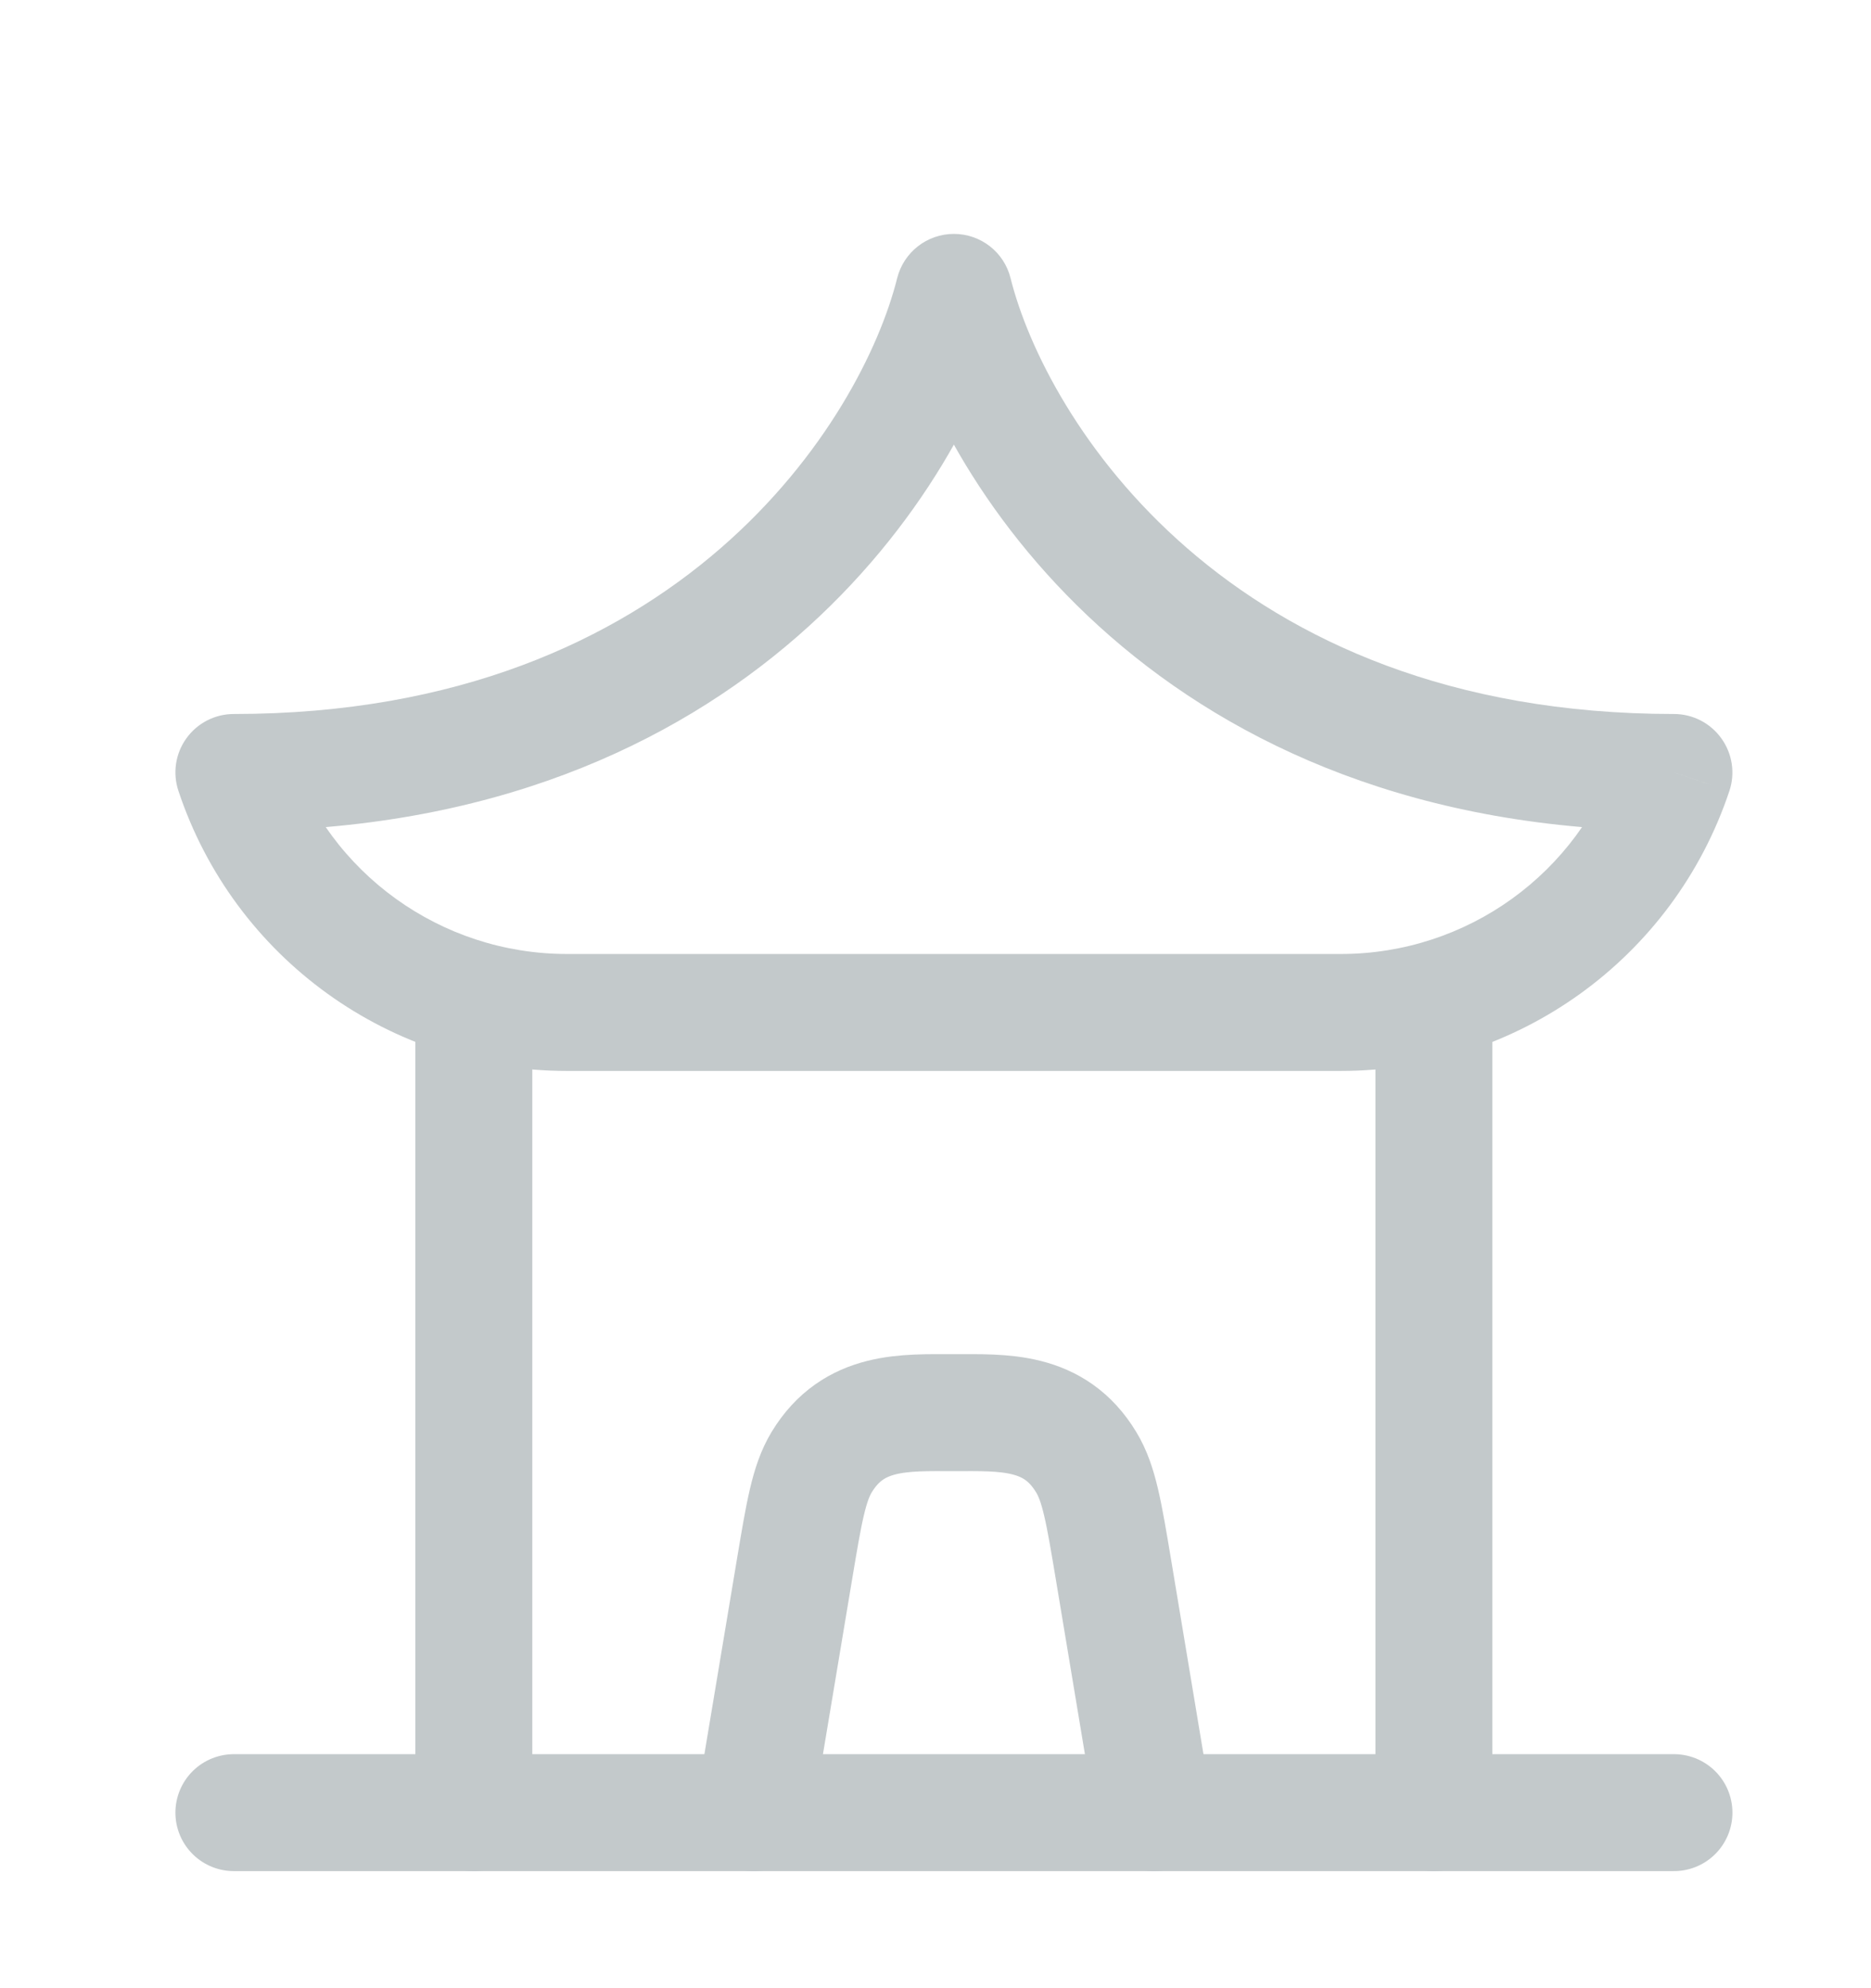 <svg width="16" height="17" viewBox="0 0 16 17" fill="none" xmlns="http://www.w3.org/2000/svg">
  <path d="M4.052 8.658V15.5" stroke="#C3C9CB" stroke-linecap="round" stroke-linejoin="round"/>
  <path d="M12.262 8.658V15.5" stroke="#C3C9CB" stroke-linecap="round" stroke-linejoin="round"/>
  <path
    d="M6.447 15.5L6.794 13.421C6.876 12.93 6.917 12.684 7.026 12.503C7.299 12.052 7.736 12.079 8.158 12.079C8.579 12.079 9.017 12.052 9.289 12.503C9.399 12.684 9.44 12.93 9.522 13.421L9.868 15.5"
    stroke="#C3C9CB" stroke-linecap="round" stroke-linejoin="round"/>
  <path d="M2 15.499H14.315" stroke="#C3C9CB" stroke-linecap="round" stroke-linejoin="round"/>
  <path
    d="M8.157 2.5L8.642 2.379C8.587 2.156 8.387 2 8.157 2C7.928 2 7.728 2.156 7.672 2.379L8.157 2.5ZM2 6.605V6.105C1.839 6.105 1.688 6.182 1.594 6.313C1.5 6.443 1.475 6.611 1.526 6.763L2 6.605ZM14.315 6.605L14.789 6.763C14.84 6.611 14.814 6.443 14.72 6.313C14.626 6.182 14.475 6.105 14.315 6.105V6.605ZM7.672 2.379C7.375 3.569 5.832 6.105 2 6.105V7.105C6.377 7.105 8.256 4.167 8.642 2.621L7.672 2.379ZM7.672 2.621C8.059 4.167 9.937 7.105 14.315 7.105V6.105C10.482 6.105 8.94 3.569 8.642 2.379L7.672 2.621ZM4.848 9.157H11.467V8.157H4.848V9.157ZM13.84 6.447C13.5 7.468 12.544 8.157 11.467 8.157V9.157C12.974 9.157 14.312 8.193 14.789 6.763L13.84 6.447ZM1.526 6.763C2.002 8.193 3.34 9.157 4.848 9.157V8.157C3.771 8.157 2.815 7.468 2.474 6.447L1.526 6.763Z"
    fill="#C3C9CB"/>
</svg>
